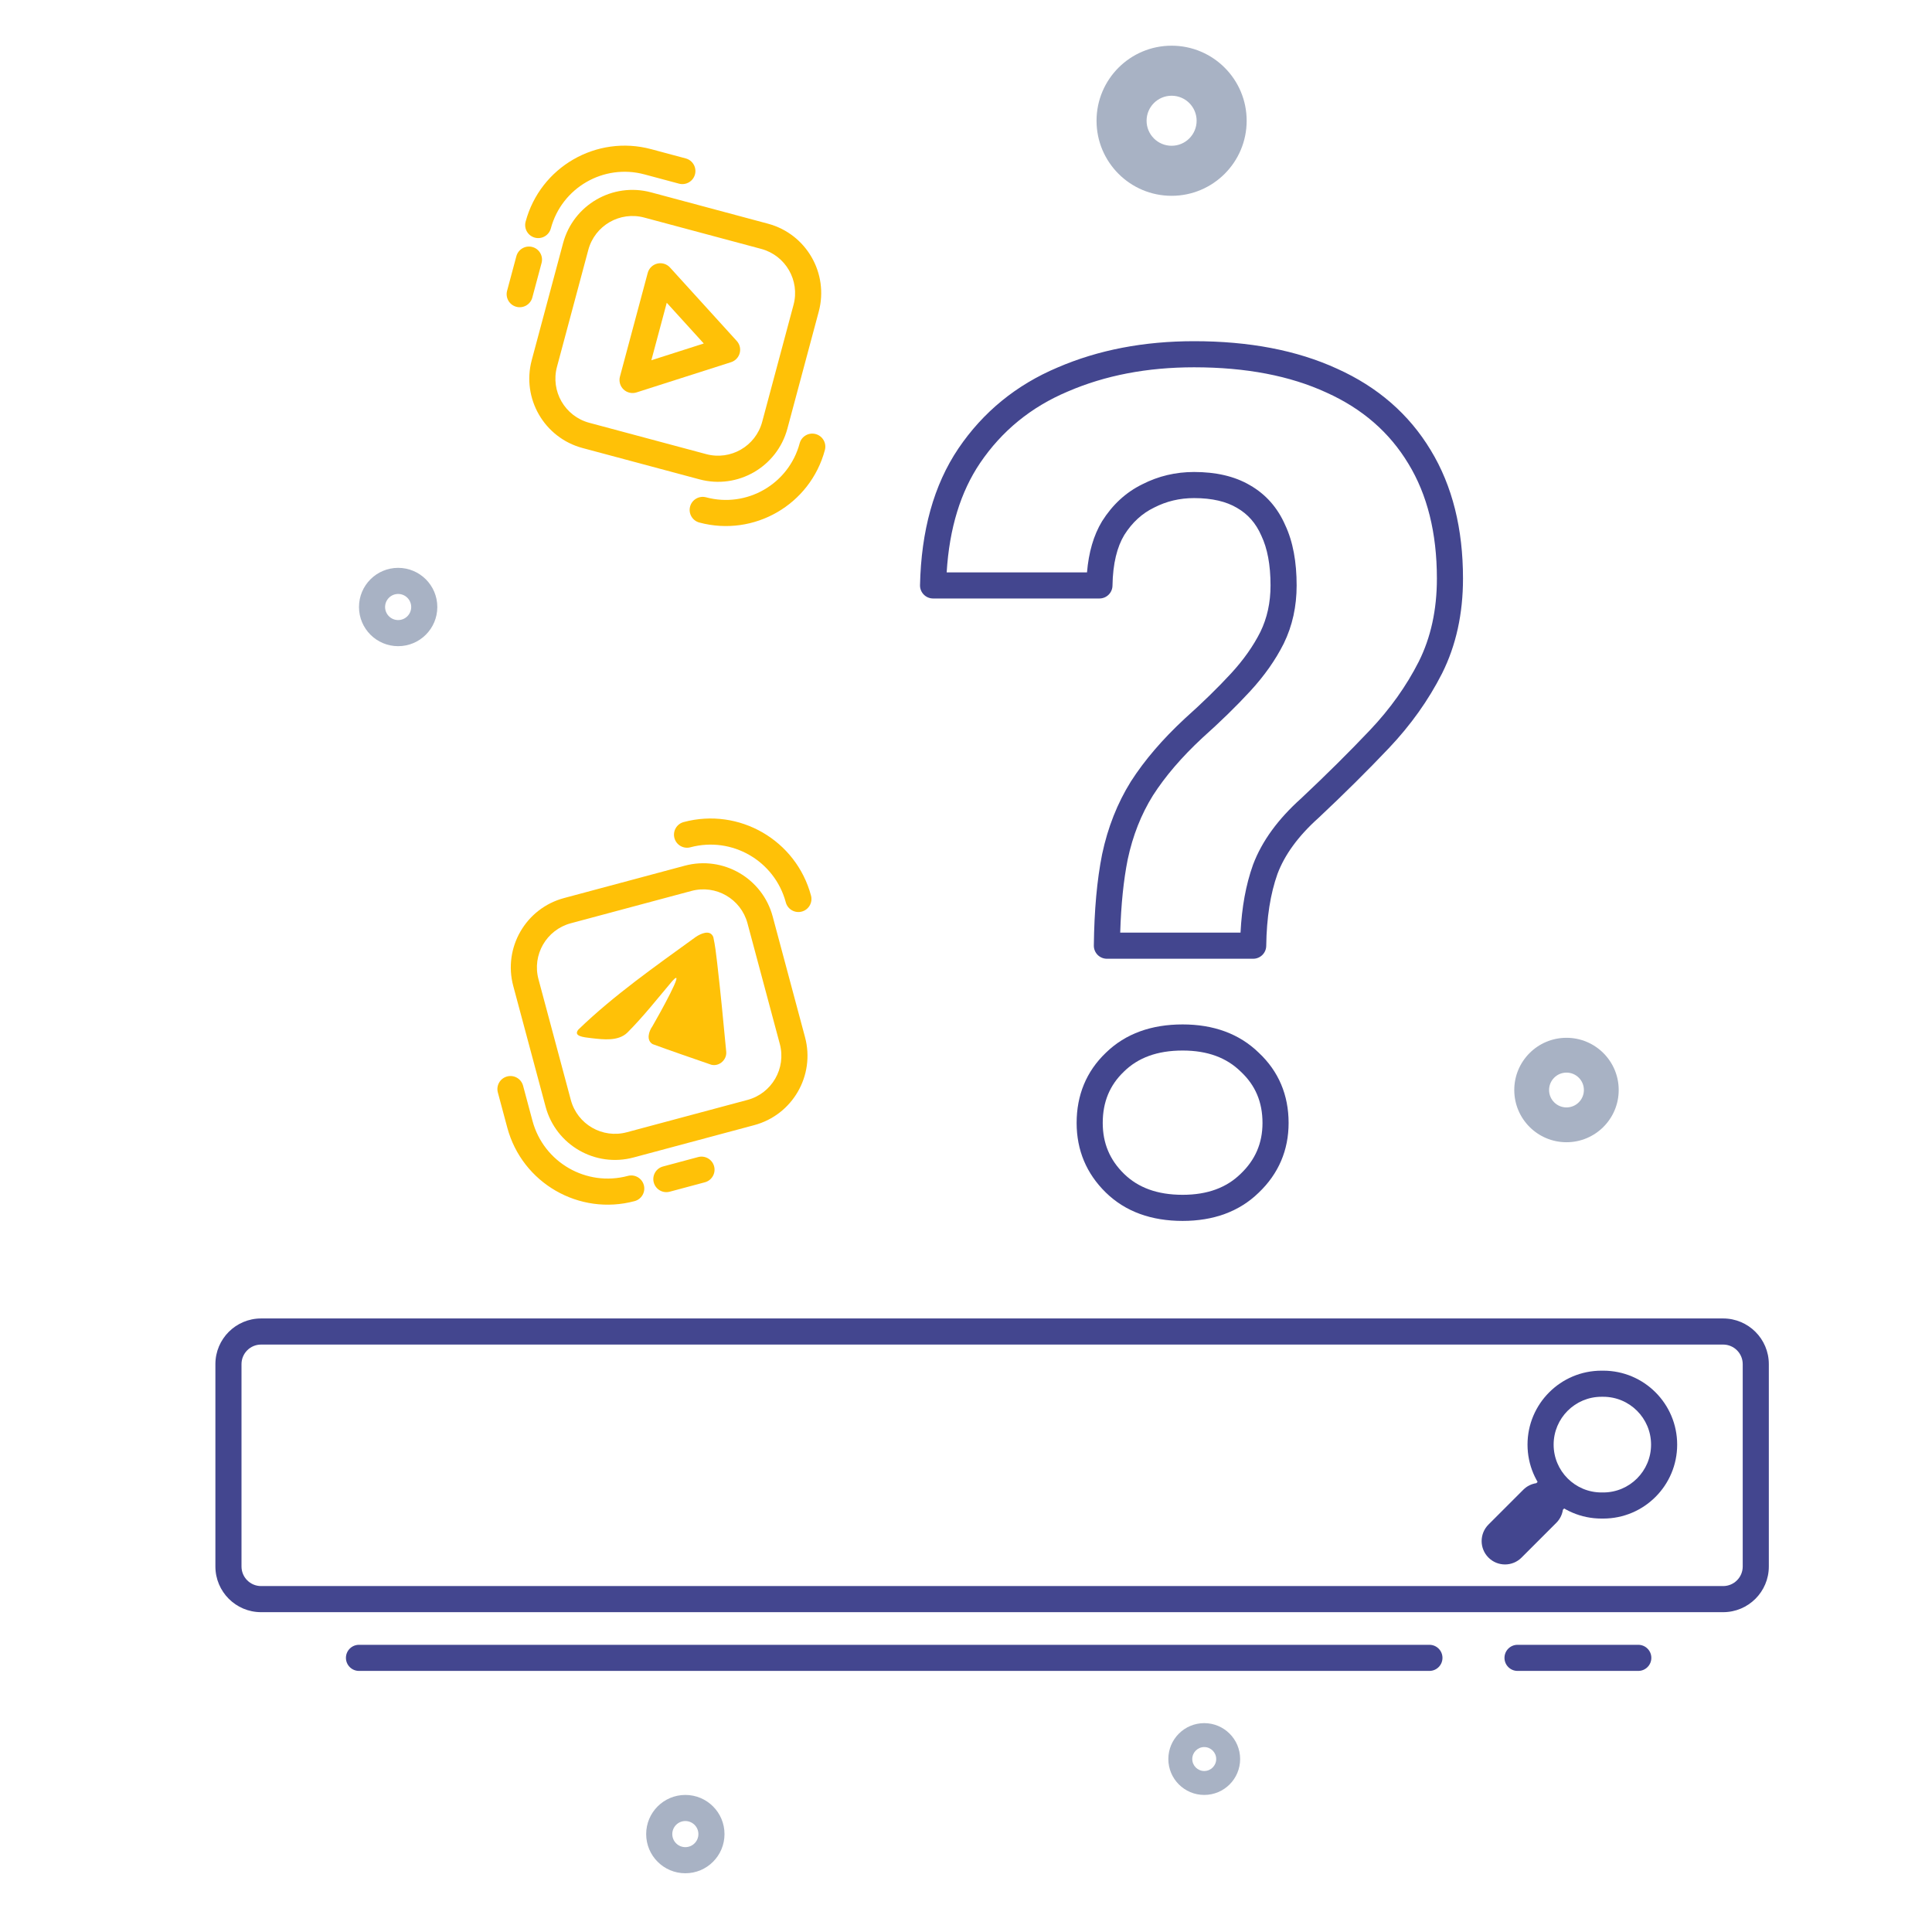 <svg width="240" height="240" viewBox="0 0 240 240" fill="none" xmlns="http://www.w3.org/2000/svg">
<path fill-rule="evenodd" clip-rule="evenodd" d="M145.541 11.892C143.824 11.892 142.433 13.283 142.433 15C142.433 16.716 143.824 18.108 145.541 18.108C147.257 18.108 148.649 16.716 148.649 15C148.649 13.283 147.257 11.892 145.541 11.892ZM136.216 15C136.216 9.85 140.391 5.676 145.541 5.676C150.69 5.676 154.865 9.85 154.865 15C154.865 20.15 150.69 24.324 145.541 24.324C140.391 24.324 136.216 20.15 136.216 15Z" fill="#A8B2C4"/>
<path fill-rule="evenodd" clip-rule="evenodd" d="M85.135 226.216C84.24 226.216 83.514 226.942 83.514 227.838C83.514 228.733 84.24 229.459 85.135 229.459C86.031 229.459 86.757 228.733 86.757 227.838C86.757 226.942 86.031 226.216 85.135 226.216ZM80.27 227.838C80.27 225.151 82.449 222.973 85.135 222.973C87.822 222.973 90 225.151 90 227.838C90 230.525 87.822 232.703 85.135 232.703C82.449 232.703 80.27 230.525 80.27 227.838Z" fill="#A8B2C4"/>
<path fill-rule="evenodd" clip-rule="evenodd" d="M49.46 73.784C48.564 73.784 47.838 74.51 47.838 75.405C47.838 76.301 48.564 77.027 49.46 77.027C50.355 77.027 51.081 76.301 51.081 75.405C51.081 74.51 50.355 73.784 49.46 73.784ZM44.595 75.405C44.595 72.719 46.773 70.54 49.46 70.54C52.146 70.54 54.325 72.719 54.325 75.405C54.325 78.092 52.146 80.27 49.46 80.27C46.773 80.27 44.595 78.092 44.595 75.405Z" fill="#A8B2C4"/>
<path fill-rule="evenodd" clip-rule="evenodd" d="M194.594 133.243C193.4 133.243 192.432 134.211 192.432 135.405C192.432 136.6 193.4 137.568 194.594 137.568C195.789 137.568 196.757 136.6 196.757 135.405C196.757 134.211 195.789 133.243 194.594 133.243ZM188.108 135.405C188.108 131.823 191.012 128.919 194.594 128.919C198.177 128.919 201.081 131.823 201.081 135.405C201.081 138.988 198.177 141.892 194.594 141.892C191.012 141.892 188.108 138.988 188.108 135.405Z" fill="#A8B2C4"/>
<path fill-rule="evenodd" clip-rule="evenodd" d="M149.595 217.027C148.774 217.027 148.108 217.693 148.108 218.514C148.108 219.334 148.774 220 149.595 220C150.416 220 151.081 219.334 151.081 218.514C151.081 217.693 150.416 217.027 149.595 217.027ZM145.135 218.514C145.135 216.051 147.132 214.054 149.595 214.054C152.058 214.054 154.054 216.051 154.054 218.514C154.054 220.976 152.058 222.973 149.595 222.973C147.132 222.973 145.135 220.976 145.135 218.514Z" fill="#A8B2C4"/>
<path fill-rule="evenodd" clip-rule="evenodd" d="M71.847 127.897C71.199 128.709 72.386 128.843 73.5 128.968C74.949 129.131 76.796 129.372 77.93 128.278C79.936 126.27 81.688 124.025 83.521 121.861C85.331 119.868 81.801 126.189 81.046 127.485C80.595 128.111 80.25 129.219 81.073 129.706C83.416 130.567 85.788 131.371 88.149 132.193C89.158 132.638 90.312 131.75 90.215 130.659C89.865 126.95 89.512 123.243 89.081 119.542C88.959 118.491 88.837 117.438 88.611 116.408C88.219 115.425 87.055 115.976 86.436 116.387C81.471 119.987 76.292 123.605 71.847 127.897Z" fill="#FFC107"/>
<path fill-rule="evenodd" clip-rule="evenodd" d="M63.759 122.483C62.484 117.725 65.308 112.834 70.066 111.56L85.062 107.541C89.82 106.266 94.711 109.09 95.986 113.848L100.004 128.844C101.279 133.602 98.455 138.493 93.697 139.768L78.701 143.786C73.943 145.061 69.052 142.237 67.777 137.479L63.759 122.483ZM70.905 114.692C67.877 115.504 66.081 118.616 66.892 121.644L70.91 136.64C71.721 139.668 74.834 141.465 77.861 140.653L92.858 136.635C95.885 135.824 97.682 132.711 96.871 129.684L92.853 114.687C92.041 111.66 88.929 109.863 85.901 110.674L70.905 114.692Z" fill="#FFC107"/>
<path fill-rule="evenodd" clip-rule="evenodd" d="M83.78 104.106C83.548 103.241 84.062 102.352 84.927 102.12C91.817 100.274 98.9 104.363 100.746 111.253C100.978 112.119 100.465 113.008 99.6 113.24C98.735 113.471 97.846 112.958 97.614 112.093C96.231 106.932 90.927 103.87 85.766 105.253C84.901 105.485 84.012 104.971 83.78 104.106ZM62.992 133.723C63.857 133.491 64.746 134.005 64.978 134.87L66.147 139.234C67.53 144.394 72.834 147.457 77.995 146.074C78.86 145.842 79.749 146.356 79.981 147.221C80.213 148.086 79.699 148.975 78.834 149.207C71.944 151.053 64.861 146.964 63.015 140.073L61.845 135.709C61.613 134.844 62.127 133.955 62.992 133.723ZM81.212 146.891C80.98 146.026 81.494 145.136 82.359 144.905L86.723 143.735C87.588 143.503 88.477 144.017 88.709 144.882C88.941 145.747 88.427 146.636 87.562 146.868L83.198 148.037C82.333 148.269 81.444 147.756 81.212 146.891Z" fill="#FFC107"/>
<path fill-rule="evenodd" clip-rule="evenodd" d="M81.647 32.745C82.224 32.605 82.831 32.791 83.23 33.23L91.523 42.356C91.894 42.764 92.032 43.333 91.889 43.866C91.746 44.399 91.342 44.823 90.817 44.991L79.072 48.747C78.507 48.928 77.888 48.786 77.459 48.377C77.029 47.967 76.858 47.356 77.011 46.783L80.463 33.901C80.617 33.328 81.071 32.885 81.647 32.745ZM82.827 37.61L80.913 44.753L87.426 42.67L82.827 37.61Z" fill="#FFC107"/>
<path fill-rule="evenodd" clip-rule="evenodd" d="M69.949 30.201C71.224 25.443 76.114 22.62 80.872 23.894L95.401 27.788C100.159 29.062 102.983 33.953 101.708 38.711L97.815 53.24C96.54 57.998 91.65 60.822 86.892 59.547L72.362 55.654C67.605 54.379 64.781 49.488 66.056 44.73L69.949 30.201ZM80.033 27.027C77.005 26.216 73.893 28.013 73.082 31.041L69.189 45.57C68.377 48.597 70.174 51.71 73.202 52.521L87.731 56.414C90.759 57.225 93.871 55.428 94.682 52.401L98.575 37.871C99.387 34.844 97.59 31.732 94.562 30.92L80.033 27.027Z" fill="#FFC107"/>
<path fill-rule="evenodd" clip-rule="evenodd" d="M101.324 53.92C102.189 54.152 102.702 55.041 102.47 55.906C100.65 62.7 93.667 66.731 86.873 64.911C86.008 64.679 85.494 63.79 85.726 62.925C85.958 62.06 86.847 61.547 87.712 61.778C92.776 63.135 97.981 60.13 99.338 55.066C99.569 54.201 100.459 53.688 101.324 53.92ZM86.332 21.667C86.1 22.532 85.211 23.046 84.346 22.814L80.052 21.663C74.989 20.306 69.784 23.311 68.427 28.375C68.195 29.24 67.306 29.753 66.441 29.522C65.576 29.29 65.062 28.401 65.294 27.536C67.115 20.742 74.098 16.71 80.891 18.53L85.186 19.681C86.051 19.913 86.564 20.802 86.332 21.667ZM66.13 30.683C66.995 30.915 67.508 31.804 67.276 32.669L66.126 36.963C65.894 37.828 65.005 38.341 64.14 38.11C63.275 37.878 62.761 36.989 62.993 36.123L64.144 31.83C64.375 30.965 65.265 30.451 66.13 30.683Z" fill="#FFC107"/>
<path fill-rule="evenodd" clip-rule="evenodd" d="M26.757 169.459C26.757 166.325 29.298 163.784 32.432 163.784H214.054C217.189 163.784 219.73 166.325 219.73 169.459V194.594C219.73 197.729 217.189 200.27 214.054 200.27H32.432C29.298 200.27 26.757 197.729 26.757 194.594V169.459ZM32.432 167.027C31.089 167.027 30 168.116 30 169.459V194.594C30 195.938 31.089 197.027 32.432 197.027H214.054C215.398 197.027 216.487 195.938 216.487 194.594V169.459C216.487 168.116 215.398 167.027 214.054 167.027H32.432Z" fill="#43468F"/>
<path fill-rule="evenodd" clip-rule="evenodd" d="M42.973 205.946C42.973 205.05 43.699 204.324 44.595 204.324H177.568C178.463 204.324 179.189 205.05 179.189 205.946C179.189 206.841 178.463 207.567 177.568 207.567H44.595C43.699 207.567 42.973 206.841 42.973 205.946ZM186.892 205.946C186.892 205.05 187.618 204.324 188.514 204.324H203.514C204.409 204.324 205.135 205.05 205.135 205.946C205.135 206.841 204.409 207.567 203.514 207.567H188.514C187.618 207.567 186.892 206.841 186.892 205.946Z" fill="#43468F"/>
<path fill-rule="evenodd" clip-rule="evenodd" d="M189.754 179.456C189.754 174.383 193.867 170.27 198.94 170.27H199.159C204.232 170.27 208.344 174.383 208.344 179.456C208.344 184.528 204.232 188.641 199.159 188.641H198.94C193.867 188.641 189.754 184.528 189.754 179.456ZM198.94 173.513C195.658 173.513 192.998 176.174 192.998 179.456C192.998 182.737 195.658 185.398 198.94 185.398H199.159C202.441 185.398 205.101 182.737 205.101 179.456C205.101 176.174 202.441 173.513 199.159 173.513H198.94Z" fill="#43468F"/>
<path fill-rule="evenodd" clip-rule="evenodd" d="M194.366 185.316L195.373 186.323L194.151 187.545C194.062 188.138 193.789 188.712 193.332 189.169L189.011 193.491C187.877 194.625 186.039 194.625 184.905 193.491C183.771 192.357 183.771 190.518 184.905 189.384L189.226 185.063C189.683 184.605 190.257 184.333 190.85 184.244L192.072 183.022L194.366 185.316Z" fill="#43468F"/>
<path fill-rule="evenodd" clip-rule="evenodd" d="M148.334 45.627C142.49 45.627 137.273 46.639 132.657 48.63L132.645 48.635C128.083 50.559 124.461 53.517 121.743 57.527C119.345 61.085 117.936 65.584 117.599 71.103H135.032C135.237 68.653 135.835 66.516 136.899 64.758C136.901 64.754 136.904 64.75 136.906 64.746C136.909 64.741 136.912 64.737 136.915 64.732C138.198 62.701 139.861 61.156 141.908 60.157C143.899 59.138 146.049 58.632 148.334 58.632C151 58.632 153.346 59.143 155.276 60.276C157.248 61.405 158.707 63.072 159.645 65.212C160.627 67.296 161.073 69.825 161.073 72.724C161.073 75.322 160.552 77.73 159.483 79.92L159.476 79.934C158.449 81.99 157.049 83.966 155.299 85.866C153.597 87.715 151.614 89.648 149.355 91.668C146.783 94.058 144.745 96.443 143.22 98.818C141.764 101.159 140.717 103.8 140.088 106.759C139.576 109.326 139.262 112.354 139.157 115.856H154.103C154.26 112.72 154.765 109.913 155.644 107.454L155.652 107.43C156.762 104.471 158.791 101.725 161.633 99.179C164.743 96.257 167.59 93.433 170.175 90.707C172.686 88.059 174.706 85.219 176.246 82.185C177.732 79.211 178.496 75.785 178.496 71.869C178.496 66.161 177.287 61.432 174.956 57.605L174.951 57.598C172.615 53.72 169.243 50.775 164.772 48.762L164.76 48.757C160.271 46.692 154.813 45.627 148.334 45.627ZM131.379 45.649C136.453 43.462 142.114 42.384 148.334 42.384C155.155 42.384 161.097 43.504 166.109 45.807C171.135 48.071 175.029 51.442 177.728 55.922C180.431 60.36 181.739 65.702 181.739 71.869C181.739 76.218 180.888 80.154 179.145 83.64L179.141 83.649C177.45 86.98 175.243 90.077 172.529 92.939C169.892 95.719 166.995 98.592 163.84 101.556C163.833 101.563 163.826 101.569 163.819 101.576C163.816 101.578 163.813 101.58 163.811 101.583C161.249 103.875 159.578 106.205 158.694 108.557C157.821 111.005 157.342 113.975 157.296 117.498C157.284 118.386 156.562 119.099 155.674 119.099H137.502C137.069 119.099 136.654 118.926 136.349 118.618C136.045 118.31 135.876 117.892 135.881 117.459C135.929 113.116 136.267 109.328 136.91 106.114L136.914 106.095C137.615 102.79 138.798 99.785 140.473 97.094L140.484 97.076C142.187 94.422 144.42 91.825 147.16 89.281C147.167 89.273 147.175 89.266 147.182 89.26C149.384 87.292 151.293 85.428 152.914 83.669C154.487 81.961 155.699 80.234 156.572 78.492C157.402 76.787 157.83 74.875 157.83 72.724C157.83 70.123 157.424 68.1 156.703 66.577C156.696 66.562 156.689 66.547 156.682 66.531C156.006 64.98 155 63.854 153.658 63.087L153.641 63.076C152.342 62.312 150.605 61.875 148.334 61.875C146.54 61.875 144.895 62.269 143.374 63.05C143.364 63.055 143.353 63.06 143.343 63.066C141.885 63.775 140.659 64.883 139.666 66.451C138.774 67.931 138.242 69.992 138.197 72.751C138.183 73.636 137.461 74.346 136.576 74.346H115.91C115.473 74.346 115.056 74.17 114.751 73.858C114.445 73.547 114.279 73.125 114.288 72.689C114.436 65.955 115.988 60.261 119.055 55.713L119.057 55.709C122.133 51.171 126.252 47.812 131.379 45.649ZM146.909 130.501C143.725 130.501 141.361 131.415 139.633 133.103L139.62 133.117C137.868 134.789 136.986 136.874 136.986 139.497C136.986 142.01 137.858 144.085 139.633 145.82C141.361 147.509 143.725 148.423 146.909 148.423C150.038 148.423 152.381 147.513 154.113 145.82L154.126 145.808C155.945 144.069 156.832 141.998 156.832 139.497C156.832 136.886 155.935 134.804 154.14 133.129C154.131 133.121 154.122 133.112 154.113 133.103C152.381 131.411 150.038 130.501 146.909 130.501ZM137.374 130.777C139.826 128.384 143.065 127.258 146.909 127.258C150.709 127.258 153.919 128.387 156.367 130.771C158.839 133.084 160.075 136.034 160.075 139.497C160.075 142.885 158.826 145.8 156.373 148.146C153.925 150.535 150.713 151.666 146.909 151.666C143.061 151.666 139.82 150.537 137.367 148.14C134.961 145.789 133.743 142.876 133.743 139.497C133.743 136.043 134.949 133.095 137.374 130.777Z" fill="#43468F"/>
</svg>
